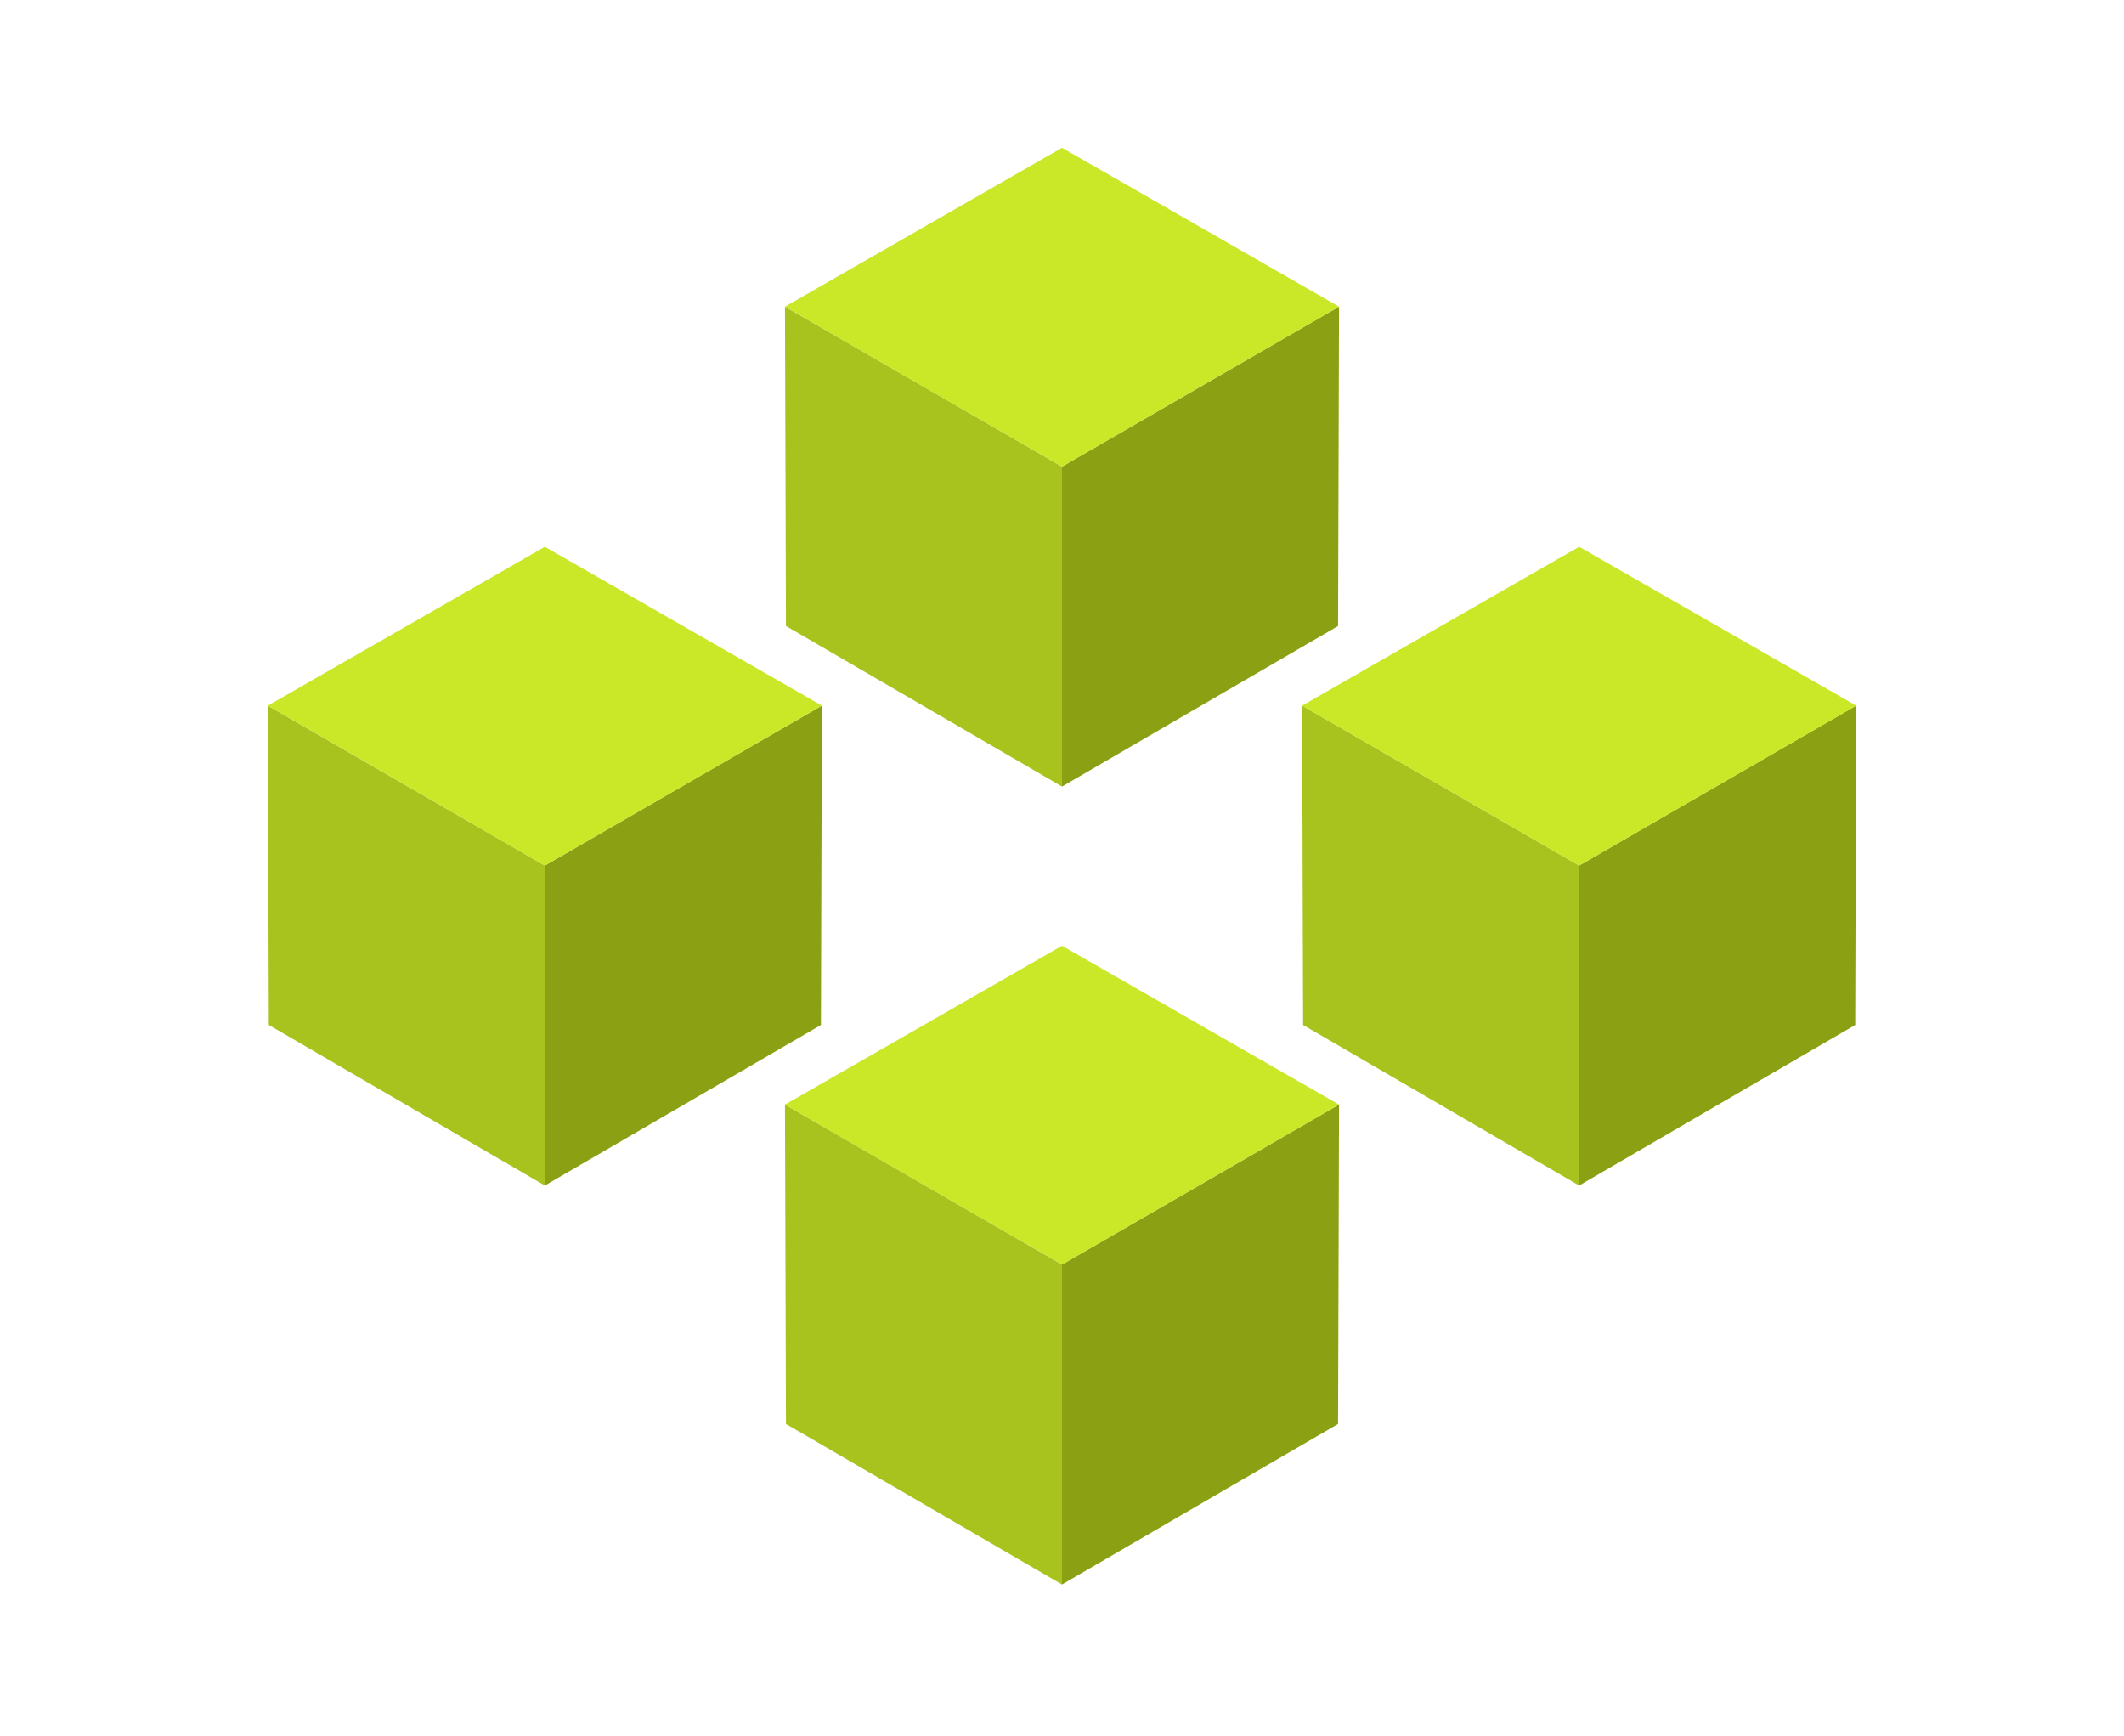 <?xml version="1.0" encoding="UTF-8"?> <svg xmlns="http://www.w3.org/2000/svg" xmlns:xlink="http://www.w3.org/1999/xlink" width="230" height="188" viewBox="0 0 230 188"><defs><clipPath id="clip-path"><rect id="長方形_1814" data-name="長方形 1814" width="230" height="188" transform="translate(-15772 13736)" fill="#fff" stroke="#707070" stroke-width="1"></rect></clipPath></defs><g id="マスクグループ_2458" data-name="マスクグループ 2458" transform="translate(15772 -13736)" clip-path="url(#clip-path)"><g id="グループ_5088" data-name="グループ 5088" transform="translate(-15743 13752)"><path id="パス_38893" data-name="パス 38893" d="M86,69.159,56.107,51.777,56,17.2,86,34.518Z" fill="#a9c31e"></path><path id="パス_38894" data-name="パス 38894" d="M115.894,51.777,86,69.159V34.518L116,17.2Z" fill="#8ba113"></path><path id="パス_38895" data-name="パス 38895" d="M86,0,56,17.2,86,34.518,116,17.2Z" fill="#cae828"></path><path id="パス_38896" data-name="パス 38896" d="M.107,94.974,30,112.357V77.716L0,60.4Z" fill="#a9c31e"></path><path id="パス_38897" data-name="パス 38897" d="M59.894,94.974,30,112.356V77.715L60,60.4Z" fill="#8ba113"></path><path id="パス_38898" data-name="パス 38898" d="M0,60.4,30,77.716,60,60.4,30,43.2Z" fill="#cae828"></path><path id="パス_38899" data-name="パス 38899" d="M142,112.356,112.107,94.974,112,60.394l30,17.321Z" fill="#a9c31e"></path><path id="パス_38900" data-name="パス 38900" d="M142,77.716v34.641l29.894-17.383L172,60.395Z" fill="#8ba113"></path><path id="パス_38901" data-name="パス 38901" d="M112,60.4l30,17.321L172,60.4,142,43.2Z" fill="#cae828"></path><path id="パス_38902" data-name="パス 38902" d="M56.107,138.172,86,155.554V120.913L56,103.592Z" fill="#a9c31e"></path><path id="パス_38903" data-name="パス 38903" d="M86,120.913v34.641l29.894-17.382L116,103.593Z" fill="#8ba113"></path><path id="パス_38904" data-name="パス 38904" d="M86,86.395l30,17.2-30,17.32-30-17.32Z" fill="#cae828"></path></g></g></svg> 